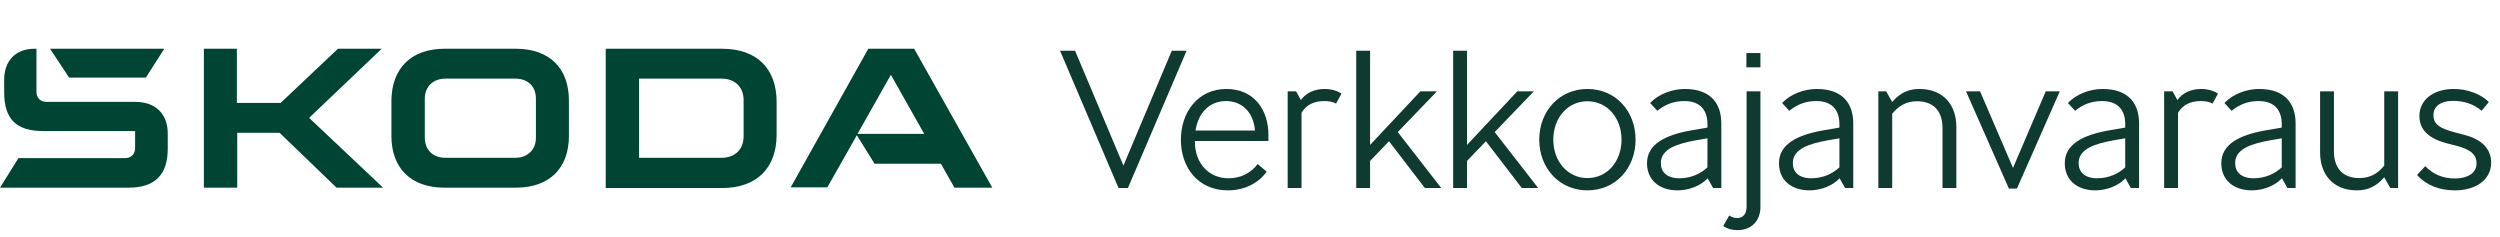 <svg width="359" height="34" viewBox="0 0 359 34" fill="none" xmlns="http://www.w3.org/2000/svg">
<path d="M0 26.95L2.643 22.711H17.955C18.803 22.711 19.401 22.162 19.401 21.264V18.82H6.234C2.294 18.82 0.599 17.075 0.599 13.234V11.588C0.549 8.746 2.244 7 4.938 7H5.237V13.184C5.237 14.032 5.786 14.631 6.683 14.631H19.451C22.344 14.631 24.09 16.377 24.09 19.17V21.364C24.09 25.105 22.244 26.95 18.454 26.95H0ZM91.771 22.661H103.591C105.536 22.661 106.783 21.464 106.783 19.569V14.382C106.783 12.486 105.536 11.289 103.591 11.289H91.771V22.661ZM86.983 26.95V7H103.691C108.678 7 111.521 9.843 111.521 14.631V19.369C111.521 24.107 108.678 27 103.691 27H86.983V26.95ZM63.99 22.661H73.965C75.761 22.661 76.958 21.514 76.958 19.768V14.182C76.958 12.386 75.811 11.289 73.965 11.289H63.99C62.194 11.289 60.998 12.436 60.998 14.182V19.718C60.998 21.514 62.145 22.661 63.99 22.661ZM74.065 26.95H63.84C59.002 26.95 56.209 24.157 56.209 19.519V14.431C56.259 9.793 59.052 7 63.84 7H74.065C78.903 7 81.696 9.793 81.696 14.431V19.519C81.696 24.157 78.903 26.95 74.065 26.95ZM113.516 26.95L124.688 7H131.272L142.494 26.95H137.057L135.112 23.509H125.586L123.042 19.419L118.803 26.9H113.516V26.95ZM123.142 19.22H132.718L127.93 10.741L123.142 19.22ZM9.925 11.14L7.182 7H23.591L20.948 11.14H9.925ZM29.277 26.95V7H34.015V14.78H40.299L48.529 7H54.813L44.389 16.925L55.013 26.95H48.329L40.15 19.07H34.065V26.95H29.277Z" fill="#004533"/>
<path d="M168.268 7.288L161.324 23.78L154.38 7.288H152.224L160.624 27H161.968L170.396 7.288H168.268Z" fill="#0E3A2F"/>
<path d="M171.591 20.252H182.147V19.356C182.147 15.828 180.131 12.776 176.099 12.776C172.011 12.776 169.575 16.136 169.575 20.056C169.575 24.116 172.095 27.336 176.323 27.336C178.899 27.336 180.859 26.132 181.895 24.648L180.607 23.556C179.571 24.9 178.143 25.6 176.379 25.6C173.635 25.6 171.591 23.472 171.591 20.392V20.252ZM176.043 14.512C178.311 14.512 179.991 16.052 180.215 18.74H171.675C172.067 16.192 173.691 14.512 176.043 14.512Z" fill="#0E3A2F"/>
<path d="M190.203 12.776C188.775 12.776 187.487 13.364 186.815 14.372L186.115 13.112H184.911V27H186.899V16.192C187.543 15.128 188.579 14.512 190.175 14.512C190.847 14.512 191.463 14.624 191.855 14.876L192.639 13.448C192.107 13.084 191.267 12.776 190.203 12.776Z" fill="#0E3A2F"/>
<path d="M206.963 27L200.719 18.964L206.347 13.112H203.967L196.743 20.812V7.288H194.755V27H196.743V23.108L199.459 20.28L204.611 27H206.963Z" fill="#0E3A2F"/>
<path d="M220.881 27L214.637 18.964L220.265 13.112H217.885L210.661 20.812V7.288H208.673V27H210.661V23.108L213.377 20.28L218.529 27H220.881Z" fill="#0E3A2F"/>
<path d="M227.952 27.336C231.984 27.336 234.868 24.172 234.868 20.056C234.868 15.94 231.984 12.776 227.952 12.776C223.948 12.776 221.036 15.94 221.036 20.056C221.036 24.172 223.948 27.336 227.952 27.336ZM227.952 25.572C225.096 25.572 223.052 23.136 223.052 20.056C223.052 16.948 225.096 14.54 227.952 14.54C230.836 14.54 232.852 16.976 232.852 20.056C232.852 23.136 230.836 25.572 227.952 25.572Z" fill="#0E3A2F"/>
<path d="M241.915 12.776C240.151 12.776 238.163 13.504 236.959 14.792L237.995 15.912C239.115 14.988 240.375 14.512 241.859 14.512C244.295 14.512 245.191 15.968 245.191 17.844V18.32L242.923 18.712C239.031 19.384 236.511 20.756 236.511 23.444C236.511 25.824 238.247 27.336 240.907 27.336C242.531 27.336 244.239 26.664 245.219 25.6L246.003 27H247.179V17.732C247.179 15.016 245.807 12.776 241.915 12.776ZM241.159 25.6C239.311 25.6 238.471 24.648 238.499 23.36C238.527 21.344 240.963 20.616 243.427 20.168L245.191 19.86V24.032C244.239 24.928 242.839 25.6 241.159 25.6Z" fill="#0E3A2F"/>
<path d="M250.782 9.668H252.798V7.624H250.782V9.668ZM247.45 32.46C248.038 32.852 248.738 33.048 249.438 33.048C251.482 33.076 252.798 31.732 252.798 29.716V13.112H250.81V29.744C250.81 30.78 250.222 31.312 249.466 31.312C249.046 31.312 248.654 31.172 248.318 30.948L247.45 32.46Z" fill="#0E3A2F"/>
<path d="M260.864 12.776C259.1 12.776 257.112 13.504 255.908 14.792L256.944 15.912C258.064 14.988 259.324 14.512 260.808 14.512C263.244 14.512 264.14 15.968 264.14 17.844V18.32L261.872 18.712C257.98 19.384 255.46 20.756 255.46 23.444C255.46 25.824 257.196 27.336 259.856 27.336C261.48 27.336 263.188 26.664 264.168 25.6L264.952 27H266.128V17.732C266.128 15.016 264.756 12.776 260.864 12.776ZM260.108 25.6C258.26 25.6 257.42 24.648 257.448 23.36C257.476 21.344 259.912 20.616 262.376 20.168L264.14 19.86V24.032C263.188 24.928 261.788 25.6 260.108 25.6Z" fill="#0E3A2F"/>
<path d="M275.611 12.776C274.043 12.776 272.811 13.364 271.719 14.652L270.851 13.112H269.731V27H271.719V16.332C272.559 15.296 273.651 14.54 275.275 14.54C277.487 14.54 278.943 15.772 278.943 18.376V27H280.931V18.208C280.931 15.184 279.167 12.776 275.611 12.776Z" fill="#0E3A2F"/>
<path d="M293.772 13.112L289.068 24.116L284.336 13.112H282.32L288.48 27.084H289.628L295.788 13.112H293.772Z" fill="#0E3A2F"/>
<path d="M301.907 12.776C300.143 12.776 298.155 13.504 296.951 14.792L297.987 15.912C299.107 14.988 300.367 14.512 301.851 14.512C304.287 14.512 305.183 15.968 305.183 17.844V18.32L302.915 18.712C299.023 19.384 296.503 20.756 296.503 23.444C296.503 25.824 298.239 27.336 300.899 27.336C302.523 27.336 304.231 26.664 305.211 25.6L305.995 27H307.171V17.732C307.171 15.016 305.799 12.776 301.907 12.776ZM301.151 25.6C299.303 25.6 298.463 24.648 298.491 23.36C298.519 21.344 300.955 20.616 303.419 20.168L305.183 19.86V24.032C304.231 24.928 302.831 25.6 301.151 25.6Z" fill="#0E3A2F"/>
<path d="M316.066 12.776C314.638 12.776 313.35 13.364 312.678 14.372L311.978 13.112H310.774V27H312.762V16.192C313.406 15.128 314.442 14.512 316.038 14.512C316.71 14.512 317.326 14.624 317.718 14.876L318.502 13.448C317.97 13.084 317.13 12.776 316.066 12.776Z" fill="#0E3A2F"/>
<path d="M324.383 12.776C322.619 12.776 320.631 13.504 319.427 14.792L320.463 15.912C321.583 14.988 322.843 14.512 324.327 14.512C326.763 14.512 327.659 15.968 327.659 17.844V18.32L325.391 18.712C321.499 19.384 318.979 20.756 318.979 23.444C318.979 25.824 320.715 27.336 323.375 27.336C324.999 27.336 326.707 26.664 327.687 25.6L328.471 27H329.647V17.732C329.647 15.016 328.275 12.776 324.383 12.776ZM323.627 25.6C321.779 25.6 320.939 24.648 320.967 23.36C320.995 21.344 323.431 20.616 325.895 20.168L327.659 19.86V24.032C326.707 24.928 325.307 25.6 323.627 25.6Z" fill="#0E3A2F"/>
<path d="M342.378 13.112V23.78C341.538 24.816 340.446 25.572 338.794 25.572C336.61 25.572 335.154 24.34 335.154 21.736V13.112H333.166V21.904C333.166 24.928 334.93 27.336 338.458 27.336C340.026 27.336 341.258 26.748 342.378 25.46L343.246 27H344.366V13.112H342.378Z" fill="#0E3A2F"/>
<path d="M352.523 27.336C355.631 27.336 357.731 25.74 357.731 23.36C357.731 21.568 356.611 20.056 353.839 19.356L352.551 19.02C350.479 18.46 349.443 17.928 349.443 16.528C349.443 15.352 350.367 14.484 352.299 14.484C353.867 14.484 355.295 14.988 356.359 15.912L357.395 14.652C356.247 13.504 354.343 12.776 352.355 12.776C349.471 12.776 347.427 14.316 347.427 16.668C347.427 18.852 349.107 20 351.403 20.588L352.719 20.924C354.959 21.512 355.631 22.296 355.631 23.472C355.631 24.928 354.231 25.628 352.551 25.628C350.759 25.628 349.387 25.012 348.267 23.864L347.091 25.124C348.435 26.636 350.367 27.336 352.523 27.336Z" fill="#0E3A2F"/>
</svg>
